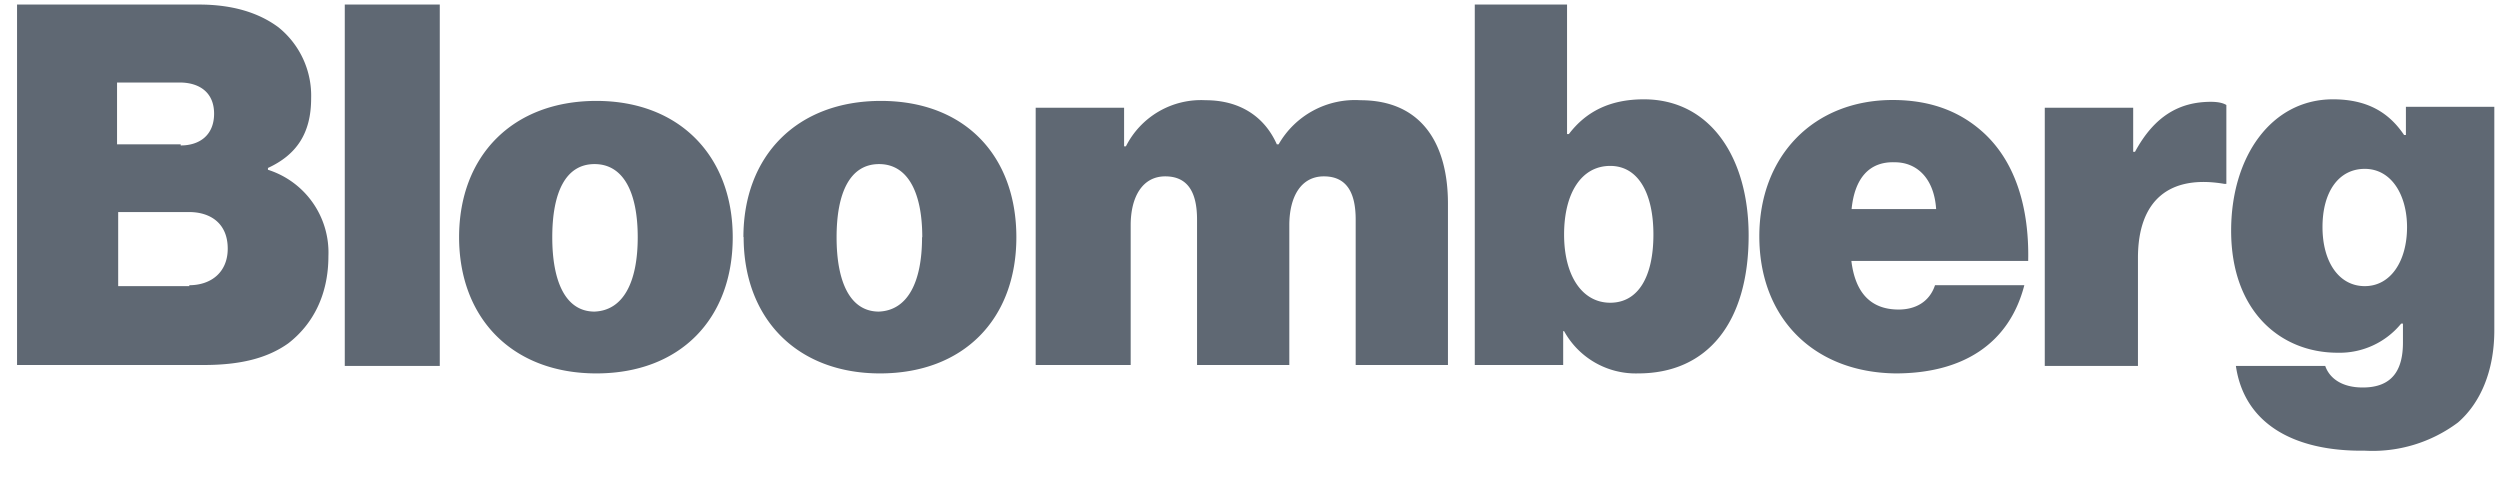 <svg xmlns="http://www.w3.org/2000/svg" width="110" height="21" fill="none"><path fill="#5F6873" d="M.75.2h8c1.51 0 2.65.37 3.5 1a3.86 3.86 0 0 1 1.44 3.13c0 1.53-.64 2.48-1.9 3.06v.08a3.82 3.82 0 0 1 2.66 3.8c0 1.7-.68 3-1.77 3.84-.93.66-2.12.95-3.72.95H.75V.2Zm7.2 6.2c.84 0 1.47-.46 1.47-1.4 0-.92-.63-1.37-1.52-1.37H5.15v2.72h2.8v.04Zm.37 6.15c.98 0 1.7-.58 1.7-1.61 0-1.12-.77-1.61-1.7-1.61H5.2v3.26h3.13v-.04h-.01ZM15.17.2h4.18v15.9h-4.18V.2Zm5.03 10.24c0-3.6 2.37-6 6.04-6 3.68 0 6 2.45 6 6 0 3.6-2.32 5.99-6 5.99-3.67 0-6.04-2.4-6.04-6Zm7.86 0c0-1.98-.63-3.22-1.9-3.22s-1.86 1.24-1.86 3.22c0 1.98.6 3.27 1.86 3.27 1.27-.05 1.9-1.3 1.9-3.27Zm4.65 0c0-3.6 2.37-6 6.05-6 3.68 0 5.96 2.4 5.96 6s-2.32 5.99-6 5.99c-3.64 0-6-2.4-6-6h-.01Zm7.87 0c0-1.98-.64-3.22-1.9-3.22-1.27 0-1.87 1.24-1.87 3.22 0 1.98.6 3.27 1.86 3.27 1.27-.05 1.9-1.3 1.9-3.27h.01Zm4.99-5.7h3.89v1.7h.08a3.7 3.7 0 0 1 3.51-2.03c1.48 0 2.58.7 3.13 1.94h.08a3.87 3.87 0 0 1 3.6-1.94c2.71 0 3.85 1.94 3.85 4.55v7.1h-4.06v-6.4c0-1.16-.38-1.9-1.4-1.9-1.01 0-1.52.9-1.52 2.15v6.15h-4.06v-6.4c0-1.16-.38-1.9-1.4-1.9-1 0-1.52.9-1.52 2.15v6.15h-4.18V4.74Zm23.25 9.83h-.04v1.49h-3.89V.2h4.06v5.7h.08c.76-1 1.82-1.53 3.3-1.53 2.92 0 4.61 2.56 4.61 5.99 0 3.84-1.82 6.07-4.86 6.07a3.6 3.6 0 0 1-3.26-1.86Zm3.93-4.25c0-1.82-.67-3.02-1.9-3.02-1.27 0-2.03 1.2-2.03 3.02s.8 3 2.03 3c1.23 0 1.9-1.14 1.9-3Zm4.66.08c0-3.55 2.4-6 5.87-6 1.74 0 3.05.55 4.06 1.5 1.35 1.28 1.95 3.26 1.9 5.58h-7.78c.17 1.4.85 2.14 2.08 2.14.72 0 1.35-.32 1.6-1.07h3.93c-.67 2.6-2.74 3.88-5.66 3.88-3.6-.04-6-2.43-6-6.03Zm4.05-1.2h3.73c-.09-1.36-.85-2.06-1.82-2.06-1.15-.04-1.77.74-1.9 2.06h-.01Zm12.4-2.52h.08c.85-1.57 1.95-2.2 3.34-2.2.34 0 .55.06.68.14v3.47h-.09c-2.4-.41-3.8.7-3.8 3.26v4.75h-4.1V4.74h3.89v1.94Zm4.52 9.42h3.93c.17.5.68.95 1.65.95 1.31 0 1.77-.78 1.77-1.98v-.83h-.08a3.5 3.5 0 0 1-2.8 1.28c-2.49 0-4.68-1.81-4.68-5.37 0-3.26 1.77-5.78 4.48-5.78 1.56 0 2.49.62 3.13 1.57h.08V4.7h3.89v9.83c0 1.82-.63 3.22-1.6 4.06a6.27 6.27 0 0 1-4.1 1.24c-3.14.04-5.3-1.2-5.67-3.72v-.01Zm7.53-6.1c0-1.41-.68-2.57-1.86-2.57-1.14 0-1.86 1-1.86 2.56 0 1.53.72 2.6 1.86 2.6 1.14 0 1.86-1.1 1.86-2.6Z"/></svg>
